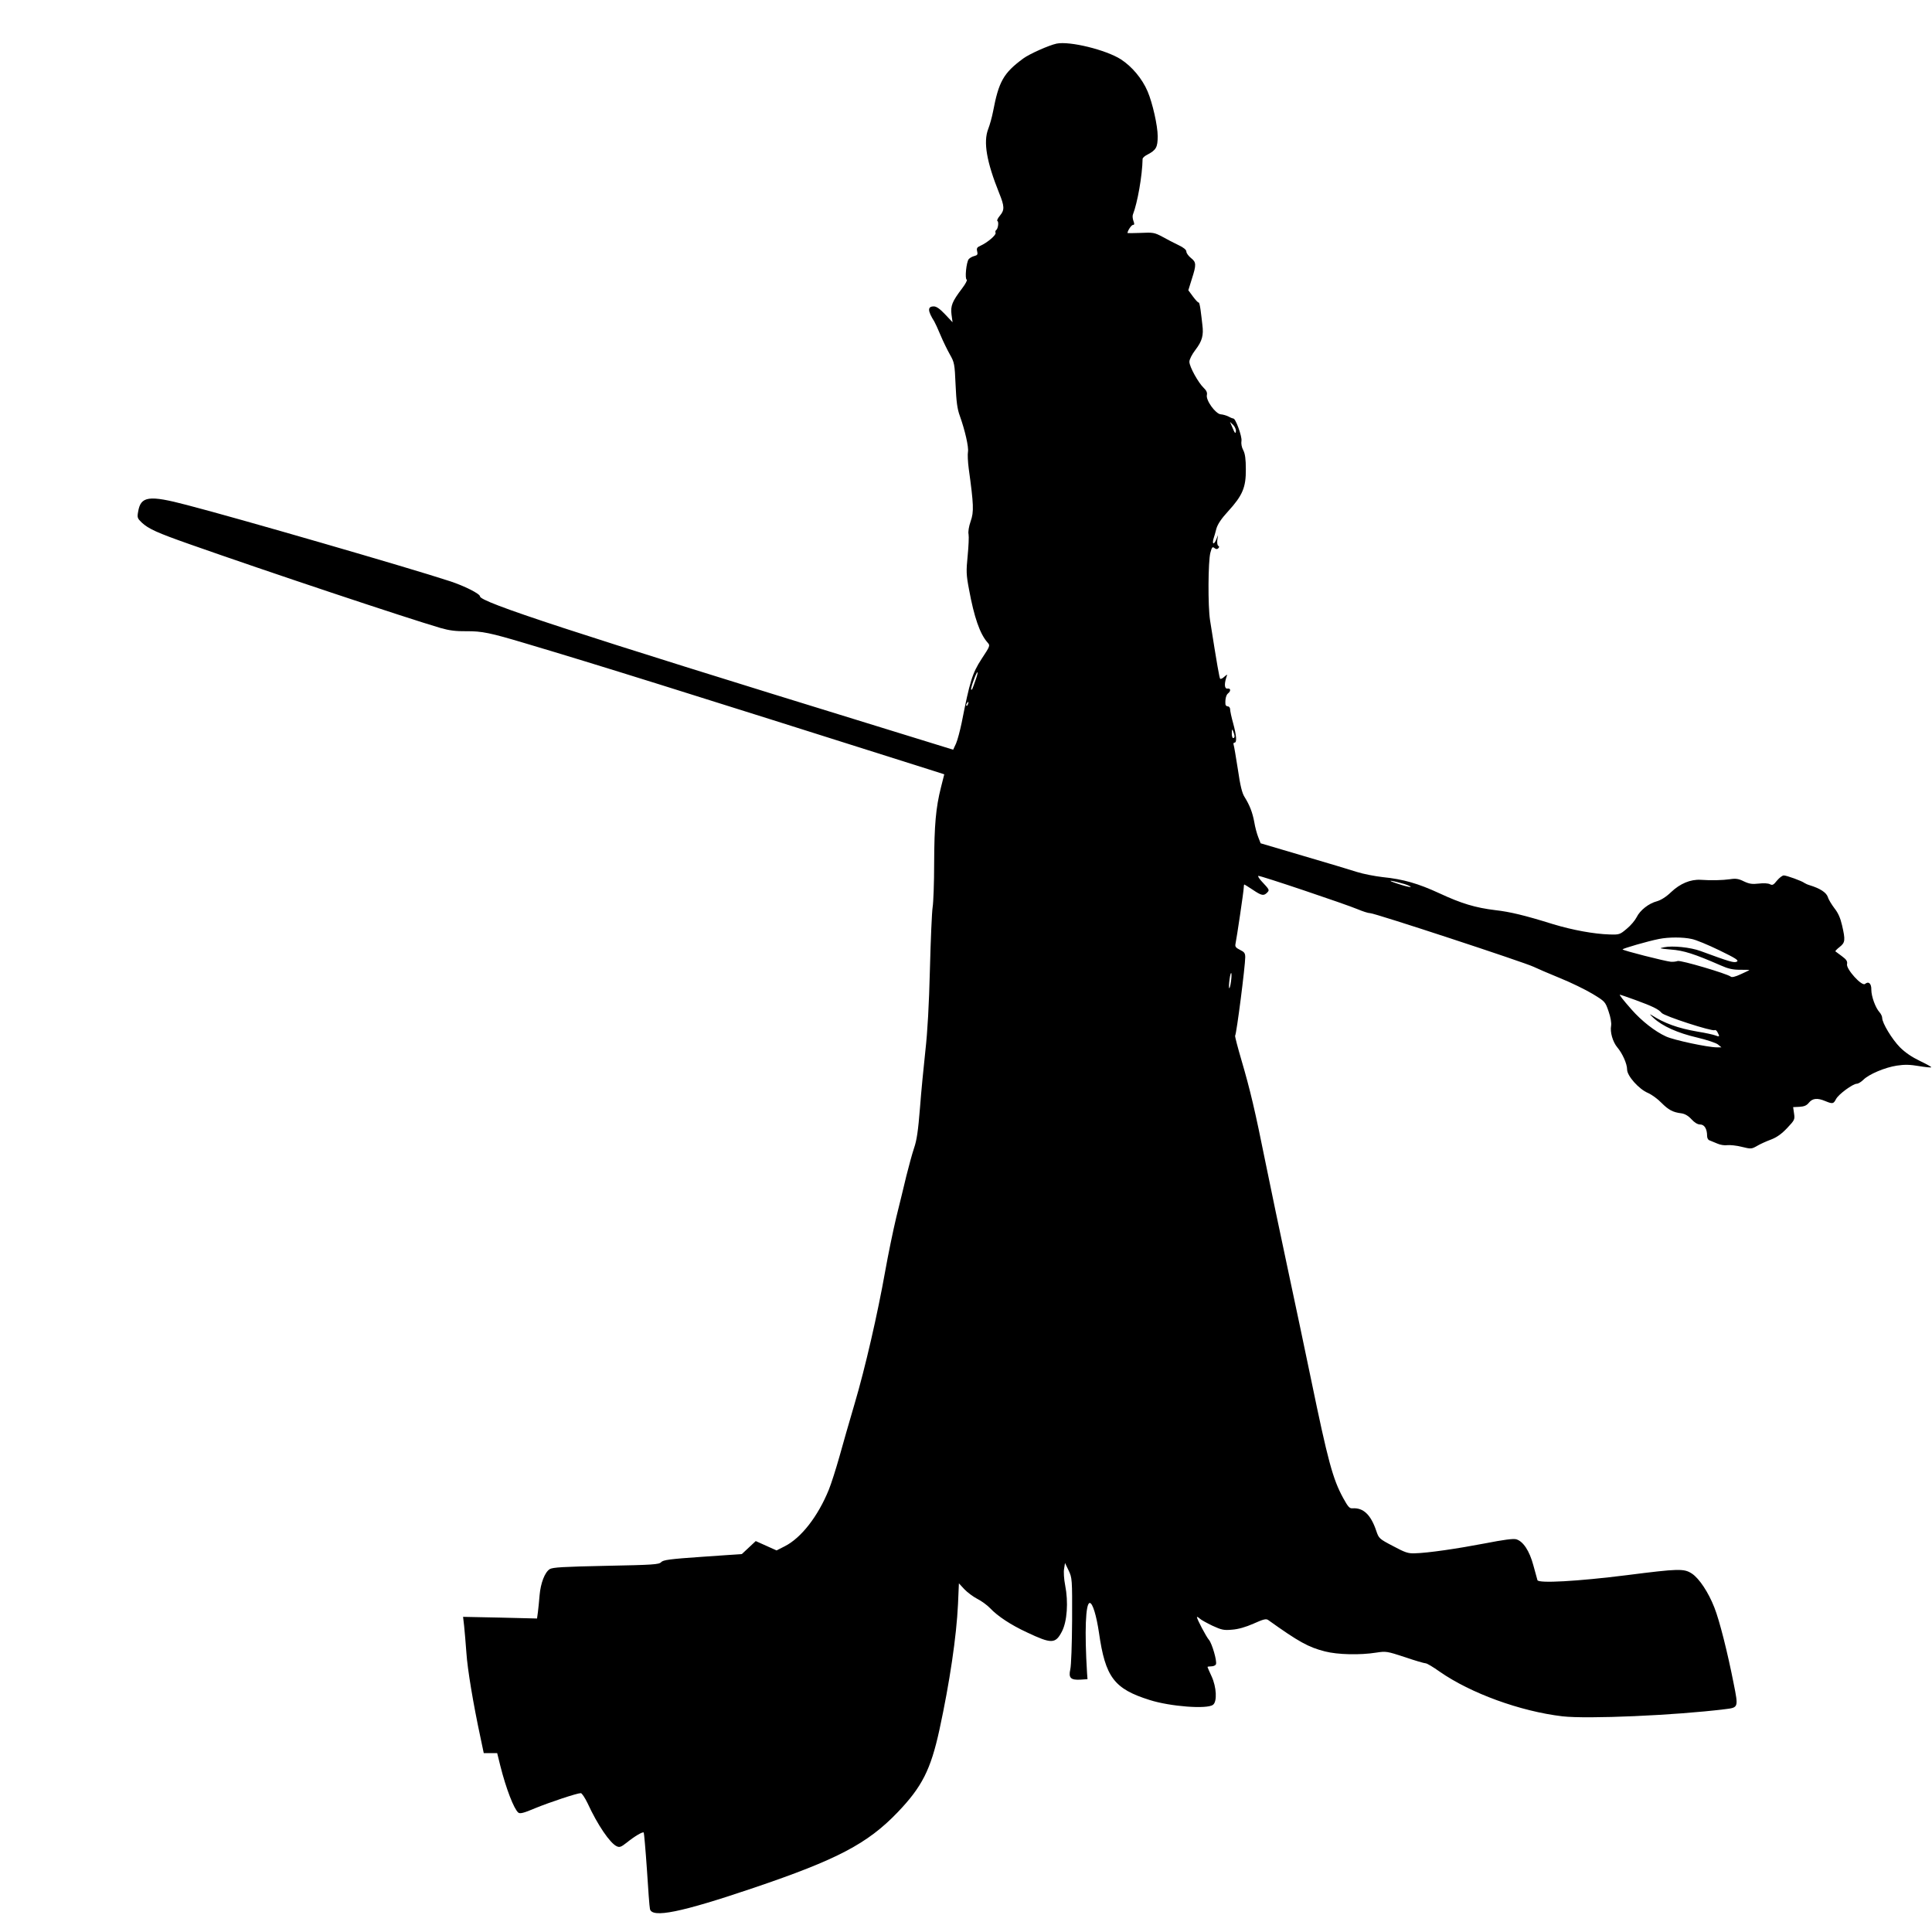<?xml version="1.0" standalone="no"?>
<!DOCTYPE svg PUBLIC "-//W3C//DTD SVG 20010904//EN"
 "http://www.w3.org/TR/2001/REC-SVG-20010904/DTD/svg10.dtd">
<svg version="1.0" xmlns="http://www.w3.org/2000/svg"
 width="1280pt" height="1280pt" viewBox="0 0 1280 1280"
 preserveAspectRatio="xMidYMid meet">
<g transform="translate(0,1280) scale(0.1,-0.1)"
fill="#000000" stroke="none">
<path d="M7000 12511 c-51 -11 -179 -68 -220 -98 -132 -97 -163 -153 -201
-353 -7 -36 -21 -87 -32 -115 -33 -86 -11 -216 73 -425 35 -86 36 -111 6 -147
-15 -18 -23 -34 -18 -37 11 -6 4 -54 -9 -61 -4 -3 -6 -11 -3 -18 5 -14 -55
-65 -100 -85 -23 -10 -27 -17 -22 -37 5 -20 2 -26 -18 -31 -14 -3 -31 -13 -38
-21 -16 -20 -27 -132 -13 -136 5 -2 -8 -28 -31 -58 -66 -87 -77 -115 -70 -173
l7 -51 -50 53 c-34 36 -57 52 -74 52 -43 0 -42 -29 3 -100 5 -8 24 -49 41 -90
17 -41 46 -100 63 -130 29 -51 31 -62 37 -200 5 -111 11 -159 28 -205 34 -95
60 -208 54 -239 -3 -16 -1 -65 5 -110 33 -239 35 -287 13 -349 -12 -35 -18
-70 -14 -87 3 -16 0 -80 -6 -142 -10 -102 -10 -124 9 -223 34 -185 72 -294
122 -351 19 -21 19 -22 -39 -110 -61 -94 -77 -145 -132 -424 -11 -52 -27 -113
-37 -136 l-19 -41 -515 159 c-2010 619 -2620 819 -2620 857 0 17 -105 70 -201
101 -261 86 -1411 419 -1740 504 -254 67 -307 59 -324 -45 -7 -38 -4 -44 24
-71 45 -42 103 -68 316 -143 519 -183 1430 -487 1665 -556 56 -16 100 -22 170
-21 103 1 159 -11 390 -80 478 -142 1011 -309 2701 -844 l75 -24 -22 -87 c-34
-135 -44 -248 -45 -503 0 -129 -5 -260 -10 -290 -5 -30 -13 -215 -18 -410 -6
-238 -16 -416 -30 -540 -11 -102 -28 -273 -36 -381 -12 -149 -21 -213 -39
-265 -13 -38 -35 -121 -51 -184 -15 -63 -45 -187 -67 -275 -21 -88 -54 -248
-73 -355 -50 -282 -133 -644 -203 -880 -33 -113 -79 -271 -101 -352 -23 -81
-54 -179 -70 -218 -72 -177 -183 -319 -291 -374 l-55 -28 -69 31 -69 31 -46
-43 -46 -43 -260 -18 c-219 -15 -262 -21 -275 -36 -14 -15 -52 -18 -365 -24
-286 -6 -354 -10 -373 -22 -33 -21 -60 -93 -67 -172 -3 -37 -8 -87 -11 -111
l-6 -44 -245 6 -245 5 7 -61 c4 -34 10 -114 15 -177 7 -108 45 -337 94 -565
l21 -100 44 0 45 0 21 -85 c38 -151 90 -285 119 -309 11 -9 36 -3 111 29 98
40 278 100 303 100 7 0 27 -30 45 -67 66 -144 149 -265 193 -285 19 -9 29 -5
66 24 52 42 106 74 113 67 2 -3 12 -113 21 -245 8 -131 17 -249 20 -261 12
-63 205 -24 689 140 552 187 752 292 951 499 163 170 220 283 278 548 68 314
113 618 123 832 l6 138 36 -39 c20 -21 59 -50 86 -64 28 -14 66 -42 85 -62 50
-53 138 -111 244 -160 163 -77 189 -77 232 7 34 66 43 194 21 305 -8 40 -11
90 -7 110 l6 38 24 -50 c23 -49 24 -55 23 -330 -1 -158 -6 -300 -12 -325 -13
-57 3 -72 69 -68 l45 3 -3 40 c-17 276 -10 465 18 465 19 0 44 -83 61 -197 42
-295 100 -372 336 -446 135 -43 379 -62 419 -32 29 20 24 118 -9 189 -15 32
-27 60 -27 62 0 2 11 4 25 4 14 0 28 6 31 14 8 21 -26 137 -46 161 -18 20 -80
138 -80 151 0 4 8 0 18 -9 9 -9 48 -30 85 -48 61 -28 76 -31 130 -26 41 3 90
17 142 40 65 29 83 34 97 24 203 -145 266 -180 376 -208 85 -22 233 -25 340
-8 65 10 71 9 190 -30 67 -23 129 -41 138 -41 8 0 50 -25 92 -55 205 -143 534
-263 813 -296 165 -19 744 6 1076 47 91 11 91 10 59 170 -40 204 -94 419 -128
504 -39 100 -100 192 -148 224 -53 35 -87 34 -433 -10 -327 -41 -584 -55 -591
-33 -2 8 -14 52 -27 98 -26 97 -68 160 -114 173 -21 5 -82 -3 -205 -27 -183
-35 -379 -64 -466 -66 -44 -2 -65 5 -145 48 -92 48 -94 51 -111 101 -36 107
-86 154 -157 149 -20 -2 -30 10 -62 68 -69 126 -101 245 -213 787 -36 175
-106 505 -155 735 -49 230 -115 544 -146 698 -70 348 -102 483 -160 681 -25
85 -44 158 -42 162 10 15 67 463 67 520 0 27 -6 35 -35 49 -26 13 -33 21 -30
37 9 43 55 353 55 374 0 12 2 22 4 22 2 0 27 -16 56 -35 58 -39 72 -42 95 -19
17 18 17 18 -39 78 -15 17 -24 32 -19 33 10 4 577 -187 658 -221 33 -14 70
-26 83 -26 31 0 1025 -327 1082 -355 25 -12 104 -46 175 -75 72 -29 168 -76
215 -104 84 -51 85 -52 107 -116 14 -40 20 -77 17 -96 -8 -42 11 -107 41 -143
34 -40 65 -109 65 -147 0 -42 78 -130 138 -155 25 -11 65 -40 89 -65 48 -48
76 -63 132 -70 23 -3 46 -16 67 -39 21 -23 41 -35 58 -35 28 0 46 -29 46 -76
0 -15 7 -27 18 -30 9 -4 32 -13 51 -21 18 -8 47 -13 65 -10 17 2 60 -2 95 -11
62 -15 65 -15 102 6 20 12 62 31 92 42 39 15 70 37 107 76 50 53 52 57 46 97
l-6 42 42 2 c32 2 48 9 63 28 24 29 56 32 108 10 49 -20 54 -19 71 13 16 32
112 102 138 102 9 0 29 12 43 26 37 37 143 82 222 94 52 8 87 7 146 -3 42 -7
80 -11 82 -8 3 2 -31 21 -75 42 -54 26 -97 55 -133 91 -52 53 -117 160 -117
194 0 10 -8 27 -18 38 -27 30 -54 105 -54 149 1 41 -18 58 -42 38 -21 -17
-125 98 -119 131 4 19 -4 31 -34 53 -21 16 -40 30 -43 32 -2 2 10 15 28 29 37
29 39 45 16 144 -11 48 -26 82 -50 112 -18 24 -39 57 -44 75 -11 31 -52 57
-120 78 -14 4 -29 11 -35 15 -16 13 -118 50 -137 50 -9 0 -29 -15 -45 -34 -23
-29 -30 -33 -47 -24 -11 6 -42 8 -74 4 -44 -5 -63 -2 -99 15 -34 17 -53 20
-91 14 -50 -7 -125 -9 -194 -4 -68 4 -137 -25 -196 -81 -33 -32 -67 -53 -94
-61 -54 -14 -112 -59 -135 -106 -10 -20 -39 -55 -65 -76 -46 -39 -50 -40 -115
-38 -102 3 -244 29 -373 68 -189 59 -286 82 -383 93 -132 16 -225 44 -369 111
-143 66 -240 94 -378 108 -52 6 -129 21 -170 34 -41 13 -202 62 -357 107
l-281 83 -16 41 c-9 23 -21 67 -26 99 -12 65 -31 113 -64 166 -17 26 -29 75
-45 185 -13 82 -25 155 -28 162 -3 8 0 14 6 14 17 0 13 47 -9 128 -11 39 -20
81 -20 92 0 11 -7 20 -15 20 -8 0 -15 6 -16 13 -3 33 4 63 17 73 20 16 18 35
-3 32 -20 -3 -23 27 -9 72 9 25 9 25 -13 6 -11 -11 -24 -16 -27 -13 -5 5 -20
88 -67 387 -15 94 -13 391 2 448 10 37 14 42 27 31 10 -8 18 -9 25 -2 8 8 8
13 0 17 -6 4 -8 21 -6 39 l5 32 -11 -27 c-6 -16 -15 -28 -19 -28 -5 0 -5 12
-1 28 5 15 14 46 20 70 9 30 32 65 78 115 95 104 118 158 117 277 0 69 -5 104
-17 127 -11 20 -15 45 -12 62 5 29 -40 152 -54 148 -3 0 -17 5 -31 13 -14 7
-37 14 -52 15 -34 2 -101 94 -92 129 3 15 -3 29 -21 46 -36 34 -95 141 -95
173 0 16 17 49 40 79 45 59 55 97 46 166 -3 26 -8 71 -12 99 -4 29 -9 51 -13
49 -3 -2 -20 16 -37 39 l-31 42 23 74 c31 96 30 112 -6 140 -16 13 -30 32 -30
42 0 12 -18 27 -52 43 -29 14 -78 39 -108 56 -51 27 -61 29 -142 25 -49 -2
-88 -2 -88 -1 0 15 26 54 36 54 10 0 11 6 3 27 -5 14 -7 34 -3 42 30 77 62
257 64 368 0 7 14 20 31 28 59 31 69 49 69 123 0 68 -34 220 -67 297 -36 84
-103 164 -177 212 -99 63 -339 122 -426 104z m1188 -2569 c-2 -17 -7 -13 -21
21 l-18 42 22 -21 c11 -12 19 -31 17 -42z m-1723 -1643 c-25 -71 -25 -72 -31
-67 -2 3 5 31 17 62 24 67 37 71 14 5z m-52 -164 c-3 -9 -8 -14 -10 -11 -3 3
-2 9 2 15 9 16 15 13 8 -4z m1766 -212 c1 -7 -3 -13 -9 -13 -5 0 -10 15 -9 33
0 27 2 29 9 12 5 -11 9 -26 9 -32z m1126 -980 c28 -9 46 -18 40 -20 -5 -1 -44
8 -85 22 -41 13 -59 22 -40 19 19 -3 58 -13 85 -21z m1903 -364 c27 -5 109
-39 183 -75 109 -53 131 -67 116 -75 -17 -10 -47 -1 -240 70 -67 25 -187 37
-243 25 -36 -7 -31 -8 46 -15 85 -6 156 -29 330 -105 49 -22 80 -29 128 -29
34 0 62 0 62 -2 0 -1 -25 -13 -56 -27 -38 -18 -61 -23 -68 -16 -24 19 -331
110 -351 103 -11 -4 -31 -6 -45 -5 -40 4 -320 75 -320 82 0 6 169 55 241 69
63 13 160 13 217 0z m-3053 -286 c-3 -24 -9 -43 -11 -40 -3 3 -2 29 2 58 4 30
9 48 12 41 2 -7 1 -34 -3 -59z m2679 -118 c115 -42 154 -61 175 -86 17 -21
335 -124 351 -114 5 3 14 -3 19 -14 16 -29 14 -32 -14 -21 -13 5 -66 17 -117
25 -133 23 -220 55 -308 111 -14 9 -7 0 15 -20 59 -55 160 -100 289 -130 64
-15 126 -36 138 -46 l23 -19 -30 0 c-60 0 -285 48 -337 72 -73 33 -162 103
-228 178 -59 67 -84 99 -77 99 3 0 48 -16 101 -35z"/>
</g>
</svg>
